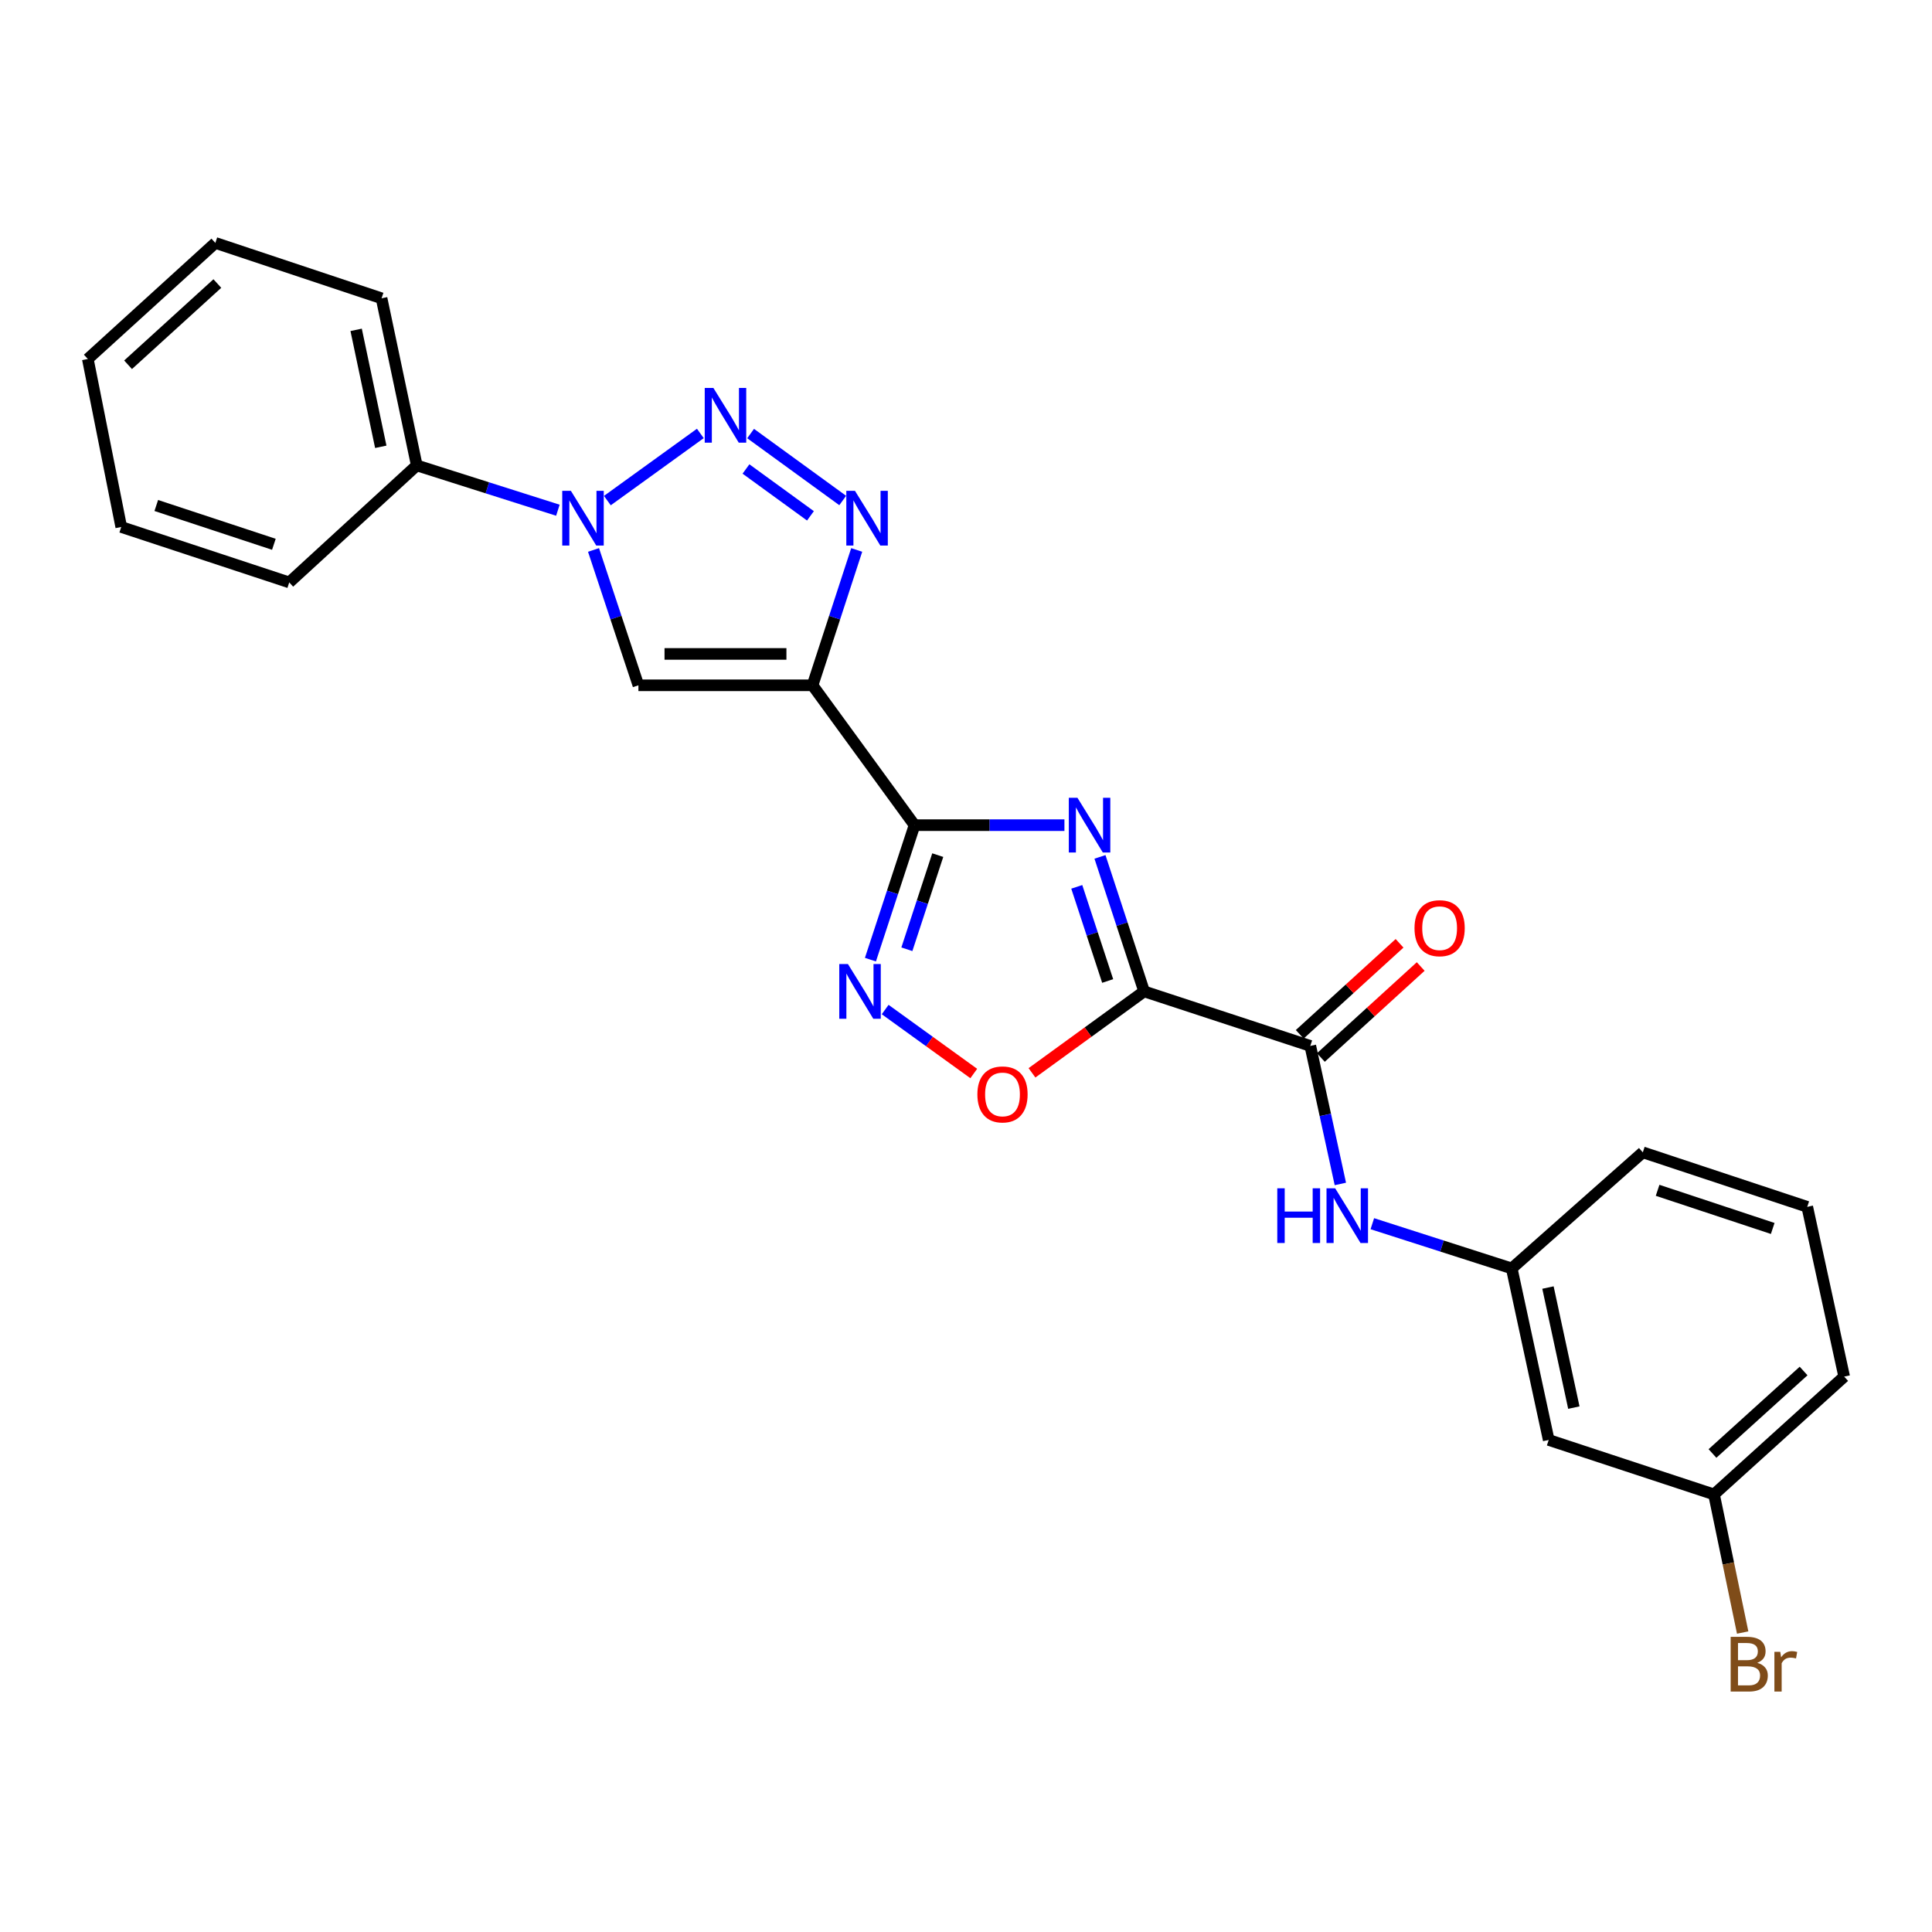 <?xml version='1.0' encoding='iso-8859-1'?>
<svg version='1.1' baseProfile='full'
              xmlns='http://www.w3.org/2000/svg'
                      xmlns:rdkit='http://www.rdkit.org/xml'
                      xmlns:xlink='http://www.w3.org/1999/xlink'
                  xml:space='preserve'
width='1000px' height='1000px' viewBox='0 0 1000 1000'>
<!-- END OF HEADER -->
<rect style='opacity:1.0;fill:#FFFFFF;stroke:none' width='1000' height='1000' x='0' y='0'> </rect>
<path class='bond-0' d='M 569.342,443.527 L 580.766,478.333' style='fill:none;fill-rule:evenodd;stroke:#0000FF;stroke-width:6px;stroke-linecap:butt;stroke-linejoin:miter;stroke-opacity:1' />
<path class='bond-0' d='M 580.766,478.333 L 592.191,513.139' style='fill:none;fill-rule:evenodd;stroke:#000000;stroke-width:6px;stroke-linecap:butt;stroke-linejoin:miter;stroke-opacity:1' />
<path class='bond-0' d='M 557.334,459.035 L 565.331,483.399' style='fill:none;fill-rule:evenodd;stroke:#0000FF;stroke-width:6px;stroke-linecap:butt;stroke-linejoin:miter;stroke-opacity:1' />
<path class='bond-0' d='M 565.331,483.399 L 573.328,507.763' style='fill:none;fill-rule:evenodd;stroke:#000000;stroke-width:6px;stroke-linecap:butt;stroke-linejoin:miter;stroke-opacity:1' />
<path class='bond-1' d='M 550.947,427.103 L 512.157,427.103' style='fill:none;fill-rule:evenodd;stroke:#0000FF;stroke-width:6px;stroke-linecap:butt;stroke-linejoin:miter;stroke-opacity:1' />
<path class='bond-1' d='M 512.157,427.103 L 473.367,427.103' style='fill:none;fill-rule:evenodd;stroke:#000000;stroke-width:6px;stroke-linecap:butt;stroke-linejoin:miter;stroke-opacity:1' />
<path class='bond-8' d='M 592.191,513.139 L 678.208,541.36' style='fill:none;fill-rule:evenodd;stroke:#000000;stroke-width:6px;stroke-linecap:butt;stroke-linejoin:miter;stroke-opacity:1' />
<path class='bond-9' d='M 592.191,513.139 L 563.173,534.218' style='fill:none;fill-rule:evenodd;stroke:#000000;stroke-width:6px;stroke-linecap:butt;stroke-linejoin:miter;stroke-opacity:1' />
<path class='bond-9' d='M 563.173,534.218 L 534.154,555.298' style='fill:none;fill-rule:evenodd;stroke:#FF0000;stroke-width:6px;stroke-linecap:butt;stroke-linejoin:miter;stroke-opacity:1' />
<path class='bond-2' d='M 473.367,427.103 L 420.571,354.714' style='fill:none;fill-rule:evenodd;stroke:#000000;stroke-width:6px;stroke-linecap:butt;stroke-linejoin:miter;stroke-opacity:1' />
<path class='bond-7' d='M 473.367,427.103 L 461.95,461.909' style='fill:none;fill-rule:evenodd;stroke:#000000;stroke-width:6px;stroke-linecap:butt;stroke-linejoin:miter;stroke-opacity:1' />
<path class='bond-7' d='M 461.95,461.909 L 450.533,496.715' style='fill:none;fill-rule:evenodd;stroke:#0000FF;stroke-width:6px;stroke-linecap:butt;stroke-linejoin:miter;stroke-opacity:1' />
<path class='bond-7' d='M 485.378,442.608 L 477.386,466.973' style='fill:none;fill-rule:evenodd;stroke:#000000;stroke-width:6px;stroke-linecap:butt;stroke-linejoin:miter;stroke-opacity:1' />
<path class='bond-7' d='M 477.386,466.973 L 469.394,491.337' style='fill:none;fill-rule:evenodd;stroke:#0000FF;stroke-width:6px;stroke-linecap:butt;stroke-linejoin:miter;stroke-opacity:1' />
<path class='bond-4' d='M 420.571,354.714 L 432,319.683' style='fill:none;fill-rule:evenodd;stroke:#000000;stroke-width:6px;stroke-linecap:butt;stroke-linejoin:miter;stroke-opacity:1' />
<path class='bond-4' d='M 432,319.683 L 443.43,284.652' style='fill:none;fill-rule:evenodd;stroke:#0000FF;stroke-width:6px;stroke-linecap:butt;stroke-linejoin:miter;stroke-opacity:1' />
<path class='bond-6' d='M 420.571,354.714 L 330.438,354.714' style='fill:none;fill-rule:evenodd;stroke:#000000;stroke-width:6px;stroke-linecap:butt;stroke-linejoin:miter;stroke-opacity:1' />
<path class='bond-6' d='M 407.051,338.469 L 343.958,338.469' style='fill:none;fill-rule:evenodd;stroke:#000000;stroke-width:6px;stroke-linecap:butt;stroke-linejoin:miter;stroke-opacity:1' />
<path class='bond-3' d='M 388.514,224.405 L 436.189,259.057' style='fill:none;fill-rule:evenodd;stroke:#0000FF;stroke-width:6px;stroke-linecap:butt;stroke-linejoin:miter;stroke-opacity:1' />
<path class='bond-3' d='M 386.114,242.743 L 419.487,267' style='fill:none;fill-rule:evenodd;stroke:#0000FF;stroke-width:6px;stroke-linecap:butt;stroke-linejoin:miter;stroke-opacity:1' />
<path class='bond-26' d='M 362.494,224.351 L 314.369,259.108' style='fill:none;fill-rule:evenodd;stroke:#0000FF;stroke-width:6px;stroke-linecap:butt;stroke-linejoin:miter;stroke-opacity:1' />
<path class='bond-5' d='M 307.207,284.656 L 318.822,319.685' style='fill:none;fill-rule:evenodd;stroke:#0000FF;stroke-width:6px;stroke-linecap:butt;stroke-linejoin:miter;stroke-opacity:1' />
<path class='bond-5' d='M 318.822,319.685 L 330.438,354.714' style='fill:none;fill-rule:evenodd;stroke:#000000;stroke-width:6px;stroke-linecap:butt;stroke-linejoin:miter;stroke-opacity:1' />
<path class='bond-11' d='M 288.759,264.09 L 252.24,252.49' style='fill:none;fill-rule:evenodd;stroke:#0000FF;stroke-width:6px;stroke-linecap:butt;stroke-linejoin:miter;stroke-opacity:1' />
<path class='bond-11' d='M 252.24,252.49 L 215.721,240.89' style='fill:none;fill-rule:evenodd;stroke:#000000;stroke-width:6px;stroke-linecap:butt;stroke-linejoin:miter;stroke-opacity:1' />
<path class='bond-25' d='M 458.16,522.536 L 481.088,539.092' style='fill:none;fill-rule:evenodd;stroke:#0000FF;stroke-width:6px;stroke-linecap:butt;stroke-linejoin:miter;stroke-opacity:1' />
<path class='bond-25' d='M 481.088,539.092 L 504.017,555.648' style='fill:none;fill-rule:evenodd;stroke:#FF0000;stroke-width:6px;stroke-linecap:butt;stroke-linejoin:miter;stroke-opacity:1' />
<path class='bond-10' d='M 678.208,541.36 L 685.988,577.086' style='fill:none;fill-rule:evenodd;stroke:#000000;stroke-width:6px;stroke-linecap:butt;stroke-linejoin:miter;stroke-opacity:1' />
<path class='bond-10' d='M 685.988,577.086 L 693.768,612.811' style='fill:none;fill-rule:evenodd;stroke:#0000FF;stroke-width:6px;stroke-linecap:butt;stroke-linejoin:miter;stroke-opacity:1' />
<path class='bond-13' d='M 683.68,547.363 L 709.517,523.815' style='fill:none;fill-rule:evenodd;stroke:#000000;stroke-width:6px;stroke-linecap:butt;stroke-linejoin:miter;stroke-opacity:1' />
<path class='bond-13' d='M 709.517,523.815 L 735.354,500.266' style='fill:none;fill-rule:evenodd;stroke:#FF0000;stroke-width:6px;stroke-linecap:butt;stroke-linejoin:miter;stroke-opacity:1' />
<path class='bond-13' d='M 672.737,535.357 L 698.574,511.808' style='fill:none;fill-rule:evenodd;stroke:#000000;stroke-width:6px;stroke-linecap:butt;stroke-linejoin:miter;stroke-opacity:1' />
<path class='bond-13' d='M 698.574,511.808 L 724.411,488.26' style='fill:none;fill-rule:evenodd;stroke:#FF0000;stroke-width:6px;stroke-linecap:butt;stroke-linejoin:miter;stroke-opacity:1' />
<path class='bond-12' d='M 710.316,633.382 L 746.395,644.96' style='fill:none;fill-rule:evenodd;stroke:#0000FF;stroke-width:6px;stroke-linecap:butt;stroke-linejoin:miter;stroke-opacity:1' />
<path class='bond-12' d='M 746.395,644.96 L 782.474,656.538' style='fill:none;fill-rule:evenodd;stroke:#000000;stroke-width:6px;stroke-linecap:butt;stroke-linejoin:miter;stroke-opacity:1' />
<path class='bond-19' d='M 215.721,240.89 L 197.499,154.403' style='fill:none;fill-rule:evenodd;stroke:#000000;stroke-width:6px;stroke-linecap:butt;stroke-linejoin:miter;stroke-opacity:1' />
<path class='bond-19' d='M 197.091,231.266 L 184.336,170.725' style='fill:none;fill-rule:evenodd;stroke:#000000;stroke-width:6px;stroke-linecap:butt;stroke-linejoin:miter;stroke-opacity:1' />
<path class='bond-20' d='M 215.721,240.89 L 149.712,301.457' style='fill:none;fill-rule:evenodd;stroke:#000000;stroke-width:6px;stroke-linecap:butt;stroke-linejoin:miter;stroke-opacity:1' />
<path class='bond-14' d='M 782.474,656.538 L 801.607,745.317' style='fill:none;fill-rule:evenodd;stroke:#000000;stroke-width:6px;stroke-linecap:butt;stroke-linejoin:miter;stroke-opacity:1' />
<path class='bond-14' d='M 801.225,666.432 L 814.618,728.577' style='fill:none;fill-rule:evenodd;stroke:#000000;stroke-width:6px;stroke-linecap:butt;stroke-linejoin:miter;stroke-opacity:1' />
<path class='bond-18' d='M 782.474,656.538 L 850.315,596.449' style='fill:none;fill-rule:evenodd;stroke:#000000;stroke-width:6px;stroke-linecap:butt;stroke-linejoin:miter;stroke-opacity:1' />
<path class='bond-15' d='M 801.607,745.317 L 887.174,773.511' style='fill:none;fill-rule:evenodd;stroke:#000000;stroke-width:6px;stroke-linecap:butt;stroke-linejoin:miter;stroke-opacity:1' />
<path class='bond-16' d='M 887.174,773.511 L 894.588,809.252' style='fill:none;fill-rule:evenodd;stroke:#000000;stroke-width:6px;stroke-linecap:butt;stroke-linejoin:miter;stroke-opacity:1' />
<path class='bond-16' d='M 894.588,809.252 L 902.001,844.993' style='fill:none;fill-rule:evenodd;stroke:#7F4C19;stroke-width:6px;stroke-linecap:butt;stroke-linejoin:miter;stroke-opacity:1' />
<path class='bond-27' d='M 887.174,773.511 L 954.545,712.529' style='fill:none;fill-rule:evenodd;stroke:#000000;stroke-width:6px;stroke-linecap:butt;stroke-linejoin:miter;stroke-opacity:1' />
<path class='bond-27' d='M 886.378,752.32 L 933.538,709.632' style='fill:none;fill-rule:evenodd;stroke:#000000;stroke-width:6px;stroke-linecap:butt;stroke-linejoin:miter;stroke-opacity:1' />
<path class='bond-17' d='M 935.43,624.661 L 850.315,596.449' style='fill:none;fill-rule:evenodd;stroke:#000000;stroke-width:6px;stroke-linecap:butt;stroke-linejoin:miter;stroke-opacity:1' />
<path class='bond-17' d='M 917.552,635.849 L 857.972,616.101' style='fill:none;fill-rule:evenodd;stroke:#000000;stroke-width:6px;stroke-linecap:butt;stroke-linejoin:miter;stroke-opacity:1' />
<path class='bond-21' d='M 935.43,624.661 L 954.545,712.529' style='fill:none;fill-rule:evenodd;stroke:#000000;stroke-width:6px;stroke-linecap:butt;stroke-linejoin:miter;stroke-opacity:1' />
<path class='bond-22' d='M 197.499,154.403 L 111.464,125.731' style='fill:none;fill-rule:evenodd;stroke:#000000;stroke-width:6px;stroke-linecap:butt;stroke-linejoin:miter;stroke-opacity:1' />
<path class='bond-23' d='M 149.712,301.457 L 62.755,272.766' style='fill:none;fill-rule:evenodd;stroke:#000000;stroke-width:6px;stroke-linecap:butt;stroke-linejoin:miter;stroke-opacity:1' />
<path class='bond-23' d='M 141.758,281.726 L 80.889,261.643' style='fill:none;fill-rule:evenodd;stroke:#000000;stroke-width:6px;stroke-linecap:butt;stroke-linejoin:miter;stroke-opacity:1' />
<path class='bond-28' d='M 111.464,125.731 L 45.455,185.801' style='fill:none;fill-rule:evenodd;stroke:#000000;stroke-width:6px;stroke-linecap:butt;stroke-linejoin:miter;stroke-opacity:1' />
<path class='bond-28' d='M 112.496,146.756 L 66.29,188.805' style='fill:none;fill-rule:evenodd;stroke:#000000;stroke-width:6px;stroke-linecap:butt;stroke-linejoin:miter;stroke-opacity:1' />
<path class='bond-24' d='M 62.755,272.766 L 45.455,185.801' style='fill:none;fill-rule:evenodd;stroke:#000000;stroke-width:6px;stroke-linecap:butt;stroke-linejoin:miter;stroke-opacity:1' />
<path  class='atom-0' d='M 557.691 412.943
L 566.971 427.943
Q 567.891 429.423, 569.371 432.103
Q 570.851 434.783, 570.931 434.943
L 570.931 412.943
L 574.691 412.943
L 574.691 441.263
L 570.811 441.263
L 560.851 424.863
Q 559.691 422.943, 558.451 420.743
Q 557.251 418.543, 556.891 417.863
L 556.891 441.263
L 553.211 441.263
L 553.211 412.943
L 557.691 412.943
' fill='#0000FF'/>
<path  class='atom-4' d='M 369.249 200.792
L 378.529 215.792
Q 379.449 217.272, 380.929 219.952
Q 382.409 222.632, 382.489 222.792
L 382.489 200.792
L 386.249 200.792
L 386.249 229.112
L 382.369 229.112
L 372.409 212.712
Q 371.249 210.792, 370.009 208.592
Q 368.809 206.392, 368.449 205.712
L 368.449 229.112
L 364.769 229.112
L 364.769 200.792
L 369.249 200.792
' fill='#0000FF'/>
<path  class='atom-5' d='M 442.532 254.058
L 451.812 269.058
Q 452.732 270.538, 454.212 273.218
Q 455.692 275.898, 455.772 276.058
L 455.772 254.058
L 459.532 254.058
L 459.532 282.378
L 455.652 282.378
L 445.692 265.978
Q 444.532 264.058, 443.292 261.858
Q 442.092 259.658, 441.732 258.978
L 441.732 282.378
L 438.052 282.378
L 438.052 254.058
L 442.532 254.058
' fill='#0000FF'/>
<path  class='atom-6' d='M 295.496 254.058
L 304.776 269.058
Q 305.696 270.538, 307.176 273.218
Q 308.656 275.898, 308.736 276.058
L 308.736 254.058
L 312.496 254.058
L 312.496 282.378
L 308.616 282.378
L 298.656 265.978
Q 297.496 264.058, 296.256 261.858
Q 295.056 259.658, 294.696 258.978
L 294.696 282.378
L 291.016 282.378
L 291.016 254.058
L 295.496 254.058
' fill='#0000FF'/>
<path  class='atom-8' d='M 438.886 498.979
L 448.166 513.979
Q 449.086 515.459, 450.566 518.139
Q 452.046 520.819, 452.126 520.979
L 452.126 498.979
L 455.886 498.979
L 455.886 527.299
L 452.006 527.299
L 442.046 510.899
Q 440.886 508.979, 439.646 506.779
Q 438.446 504.579, 438.086 503.899
L 438.086 527.299
L 434.406 527.299
L 434.406 498.979
L 438.886 498.979
' fill='#0000FF'/>
<path  class='atom-10' d='M 505.889 566.467
Q 505.889 559.667, 509.249 555.867
Q 512.609 552.067, 518.889 552.067
Q 525.169 552.067, 528.529 555.867
Q 531.889 559.667, 531.889 566.467
Q 531.889 573.347, 528.489 577.267
Q 525.089 581.147, 518.889 581.147
Q 512.649 581.147, 509.249 577.267
Q 505.889 573.387, 505.889 566.467
M 518.889 577.947
Q 523.209 577.947, 525.529 575.067
Q 527.889 572.147, 527.889 566.467
Q 527.889 560.907, 525.529 558.107
Q 523.209 555.267, 518.889 555.267
Q 514.569 555.267, 512.209 558.067
Q 509.889 560.867, 509.889 566.467
Q 509.889 572.187, 512.209 575.067
Q 514.569 577.947, 518.889 577.947
' fill='#FF0000'/>
<path  class='atom-11' d='M 661.121 615.059
L 664.961 615.059
L 664.961 627.099
L 679.441 627.099
L 679.441 615.059
L 683.281 615.059
L 683.281 643.379
L 679.441 643.379
L 679.441 630.299
L 664.961 630.299
L 664.961 643.379
L 661.121 643.379
L 661.121 615.059
' fill='#0000FF'/>
<path  class='atom-11' d='M 691.081 615.059
L 700.361 630.059
Q 701.281 631.539, 702.761 634.219
Q 704.241 636.899, 704.321 637.059
L 704.321 615.059
L 708.081 615.059
L 708.081 643.379
L 704.201 643.379
L 694.241 626.979
Q 693.081 625.059, 691.841 622.859
Q 690.641 620.659, 690.281 619.979
L 690.281 643.379
L 686.601 643.379
L 686.601 615.059
L 691.081 615.059
' fill='#0000FF'/>
<path  class='atom-14' d='M 732.147 480.431
Q 732.147 473.631, 735.507 469.831
Q 738.867 466.031, 745.147 466.031
Q 751.427 466.031, 754.787 469.831
Q 758.147 473.631, 758.147 480.431
Q 758.147 487.311, 754.747 491.231
Q 751.347 495.111, 745.147 495.111
Q 738.907 495.111, 735.507 491.231
Q 732.147 487.351, 732.147 480.431
M 745.147 491.911
Q 749.467 491.911, 751.787 489.031
Q 754.147 486.111, 754.147 480.431
Q 754.147 474.871, 751.787 472.071
Q 749.467 469.231, 745.147 469.231
Q 740.827 469.231, 738.467 472.031
Q 736.147 474.831, 736.147 480.431
Q 736.147 486.151, 738.467 489.031
Q 740.827 491.911, 745.147 491.911
' fill='#FF0000'/>
<path  class='atom-17' d='M 909.544 860.677
Q 912.264 861.437, 913.624 863.117
Q 915.024 864.757, 915.024 867.197
Q 915.024 871.117, 912.504 873.357
Q 910.024 875.557, 905.304 875.557
L 895.784 875.557
L 895.784 847.237
L 904.144 847.237
Q 908.984 847.237, 911.424 849.197
Q 913.864 851.157, 913.864 854.757
Q 913.864 859.037, 909.544 860.677
M 899.584 850.437
L 899.584 859.317
L 904.144 859.317
Q 906.944 859.317, 908.384 858.197
Q 909.864 857.037, 909.864 854.757
Q 909.864 850.437, 904.144 850.437
L 899.584 850.437
M 905.304 872.357
Q 908.064 872.357, 909.544 871.037
Q 911.024 869.717, 911.024 867.197
Q 911.024 864.877, 909.384 863.717
Q 907.784 862.517, 904.704 862.517
L 899.584 862.517
L 899.584 872.357
L 905.304 872.357
' fill='#7F4C19'/>
<path  class='atom-17' d='M 921.464 854.997
L 921.904 857.837
Q 924.064 854.637, 927.584 854.637
Q 928.704 854.637, 930.224 855.037
L 929.624 858.397
Q 927.904 857.997, 926.944 857.997
Q 925.264 857.997, 924.144 858.677
Q 923.064 859.317, 922.184 860.877
L 922.184 875.557
L 918.424 875.557
L 918.424 854.997
L 921.464 854.997
' fill='#7F4C19'/>
</svg>
